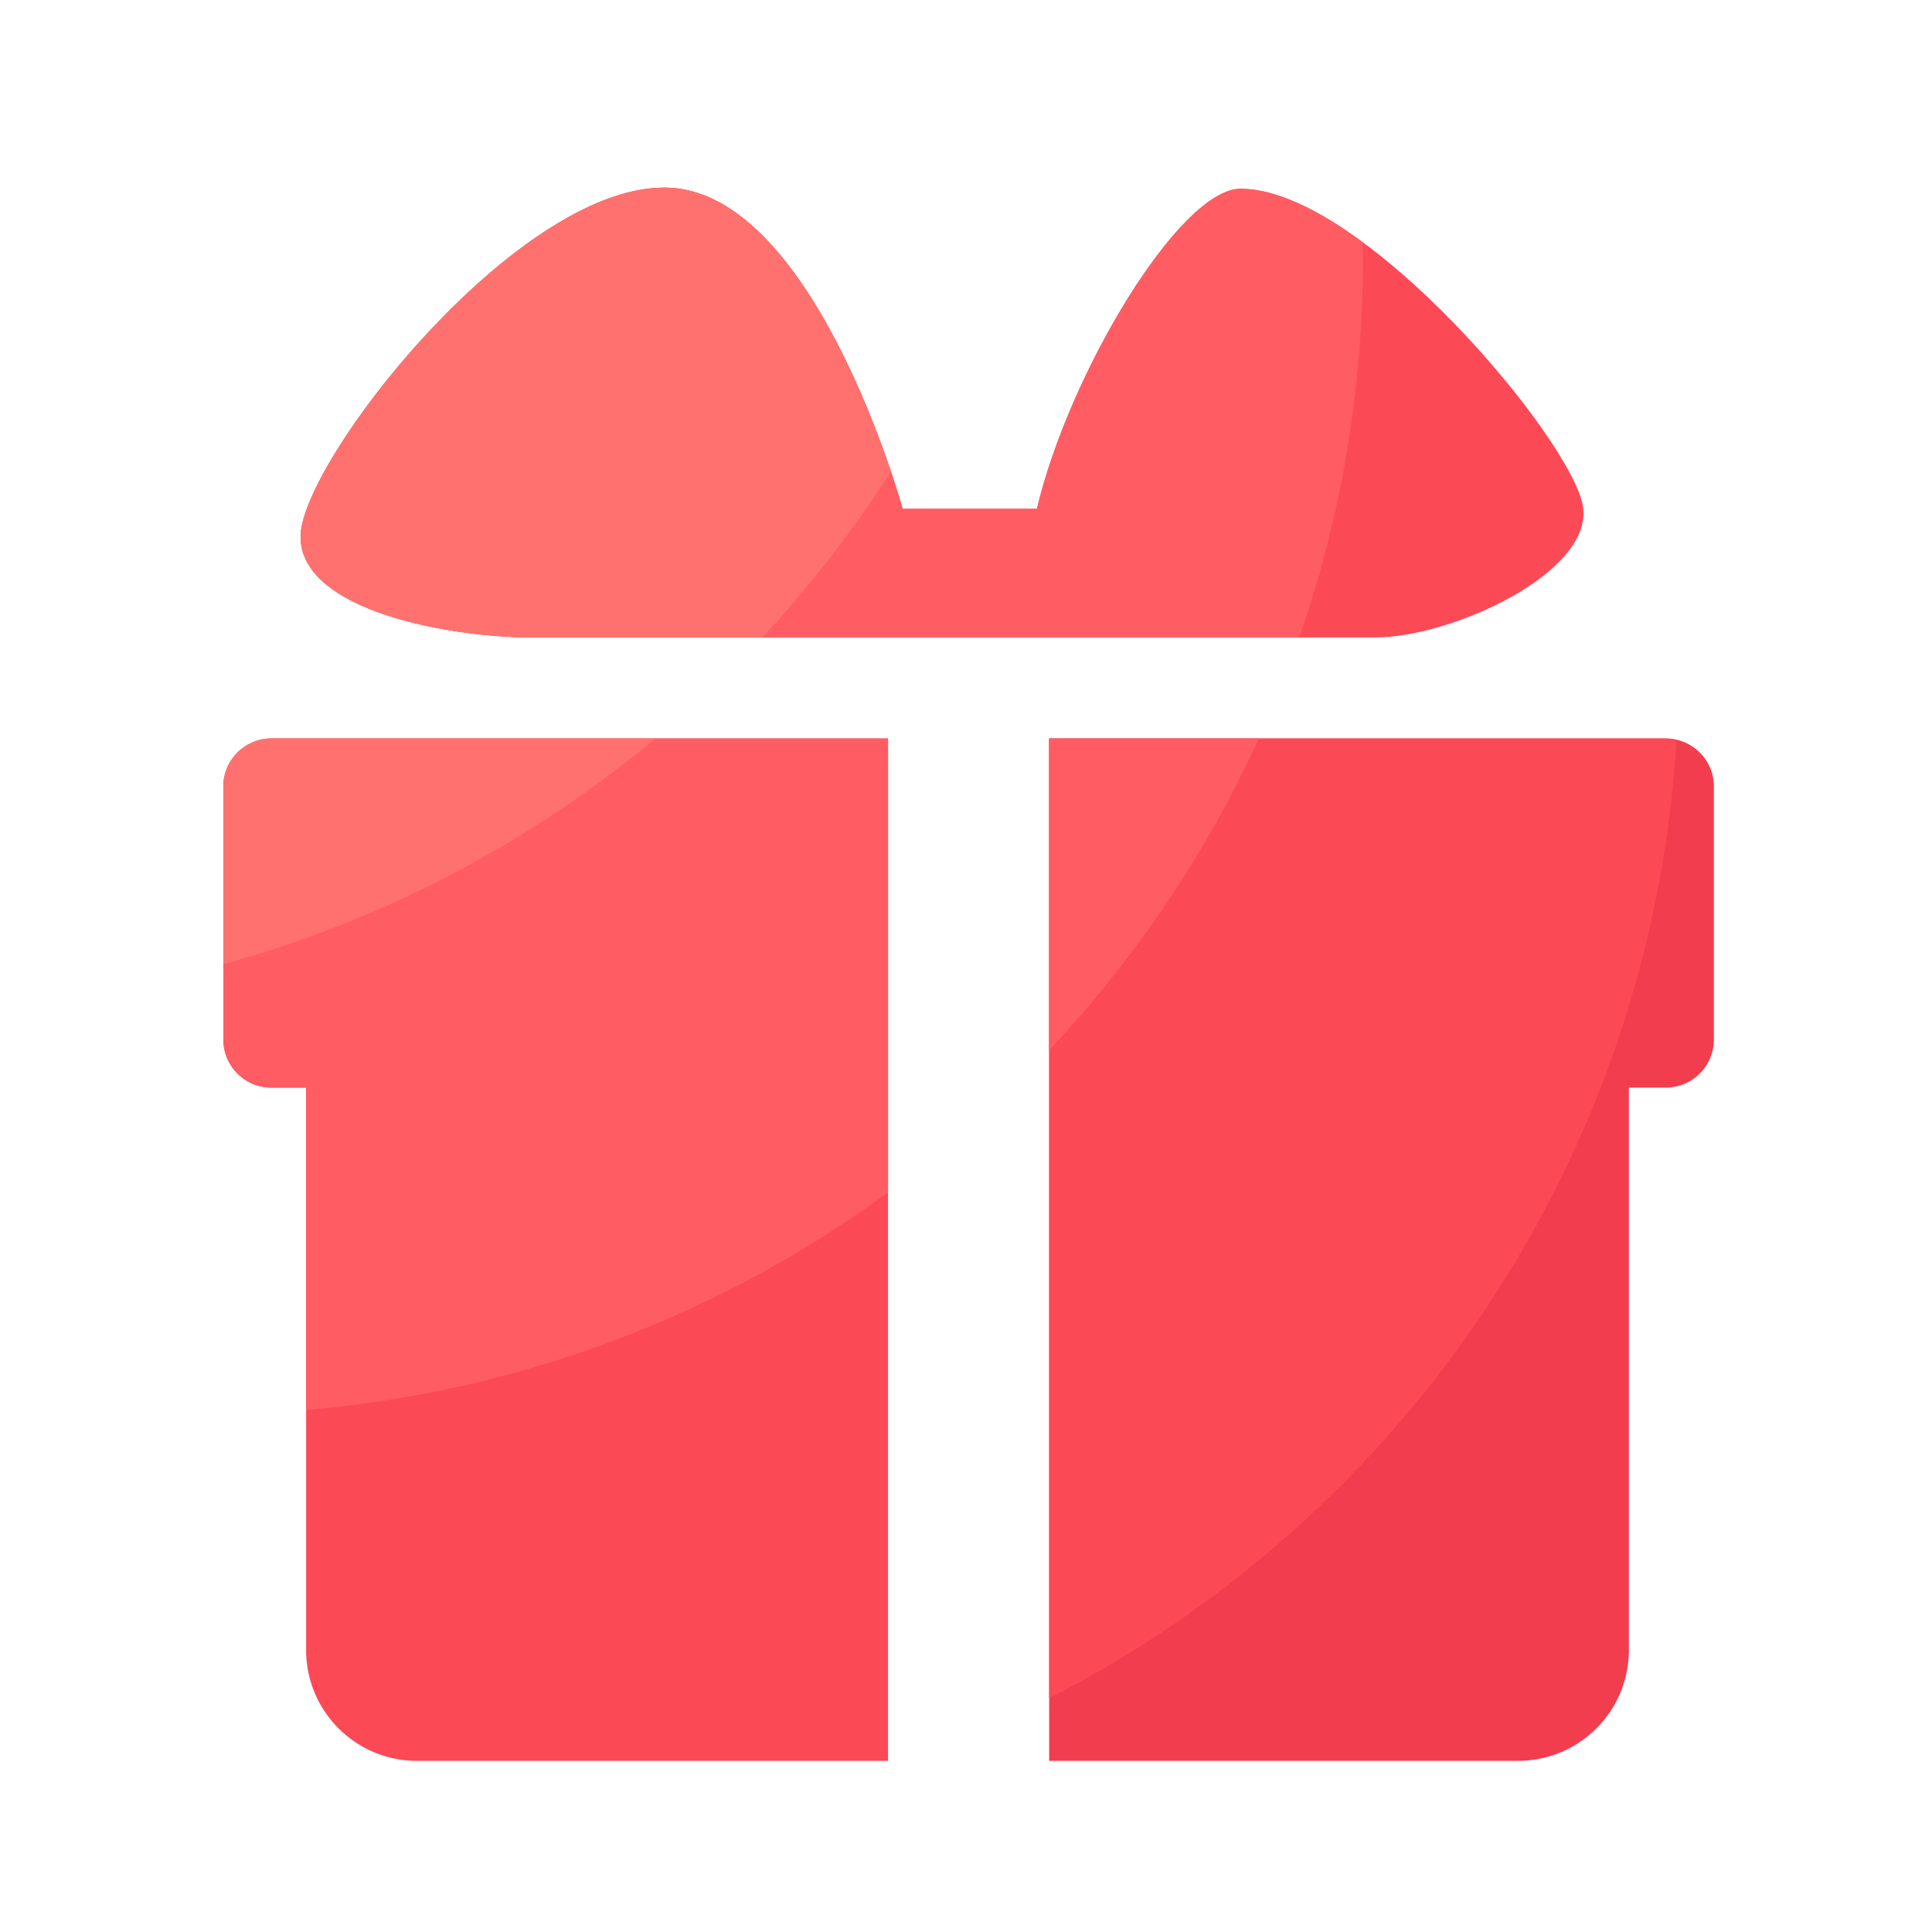 <?xml version="1.0" standalone="no"?><!DOCTYPE svg PUBLIC "-//W3C//DTD SVG 1.1//EN" "http://www.w3.org/Graphics/SVG/1.1/DTD/svg11.dtd"><svg t="1755513603741" class="icon" viewBox="0 0 1024 1024" version="1.1" xmlns="http://www.w3.org/2000/svg" p-id="10651" xmlns:xlink="http://www.w3.org/1999/xlink" width="256" height="256"><path d="M470.682 391.424H143.872a25.498 25.498 0 0 0-25.498 25.498v134.042a25.498 25.498 0 0 0 25.498 25.498h18.381v298.086c0 32.41 26.266 58.726 58.726 58.726h249.702V391.424z" fill="#FC4956" p-id="10652"></path><path d="M882.893 391.424h-326.81v541.85h248.525c32.41 0 58.726-26.266 58.726-58.726v-298.086h19.558a25.498 25.498 0 0 0 25.498-25.498V416.922c0.051-14.08-11.366-25.498-25.498-25.498z" fill="#F23D4F" p-id="10653"></path><path d="M282.675 337.869h446.003c40.909 0 115.661-34.406 110.336-69.376-5.325-34.97-116.838-168.448-181.504-168.448-32.051 0-90.726 97.28-107.93 169.626h-71.168s-46.848-170.24-126.31-170.24-192.768 145.92-192.768 185.037 78.848 53.402 123.341 53.402zM556.083 900.096c187.648-96.051 319.181-286.054 332.544-507.955-1.843-0.41-3.738-0.717-5.734-0.717h-326.81v508.672z" fill="#FC4956" p-id="10654"></path><path d="M549.581 269.67h-71.168s-46.848-170.24-126.31-170.24c-79.462 0-192.768 145.92-192.768 185.037s78.899 53.402 123.392 53.402h405.965c21.811-62.874 33.69-130.355 33.69-200.653 0-2.97-0.051-5.888-0.102-8.858-22.989-16.947-45.824-28.314-64.666-28.314-32.102 0-90.829 97.28-108.032 169.626zM118.374 416.922v134.042a25.498 25.498 0 0 0 25.498 25.498h18.381v170.854c114.739-9.728 220.467-51.046 308.429-115.302V391.424H143.872a25.498 25.498 0 0 0-25.498 25.498zM667.187 391.424h-111.104v165.171c45.466-48.333 83.2-104.038 111.104-165.171z" fill="#FF5C64" p-id="10655"></path><path d="M472.218 249.958C457.062 205.158 414.72 99.482 352.102 99.482c-79.462 0-192.768 145.92-192.768 185.037S238.234 337.92 282.726 337.92h121.293c25.242-27.187 48.128-56.576 68.198-87.962zM347.341 391.424H143.872a25.498 25.498 0 0 0-25.498 25.498v94.106c85.197-23.347 162.97-64.666 228.966-119.603z" fill="#FF716E" p-id="10656"></path></svg>